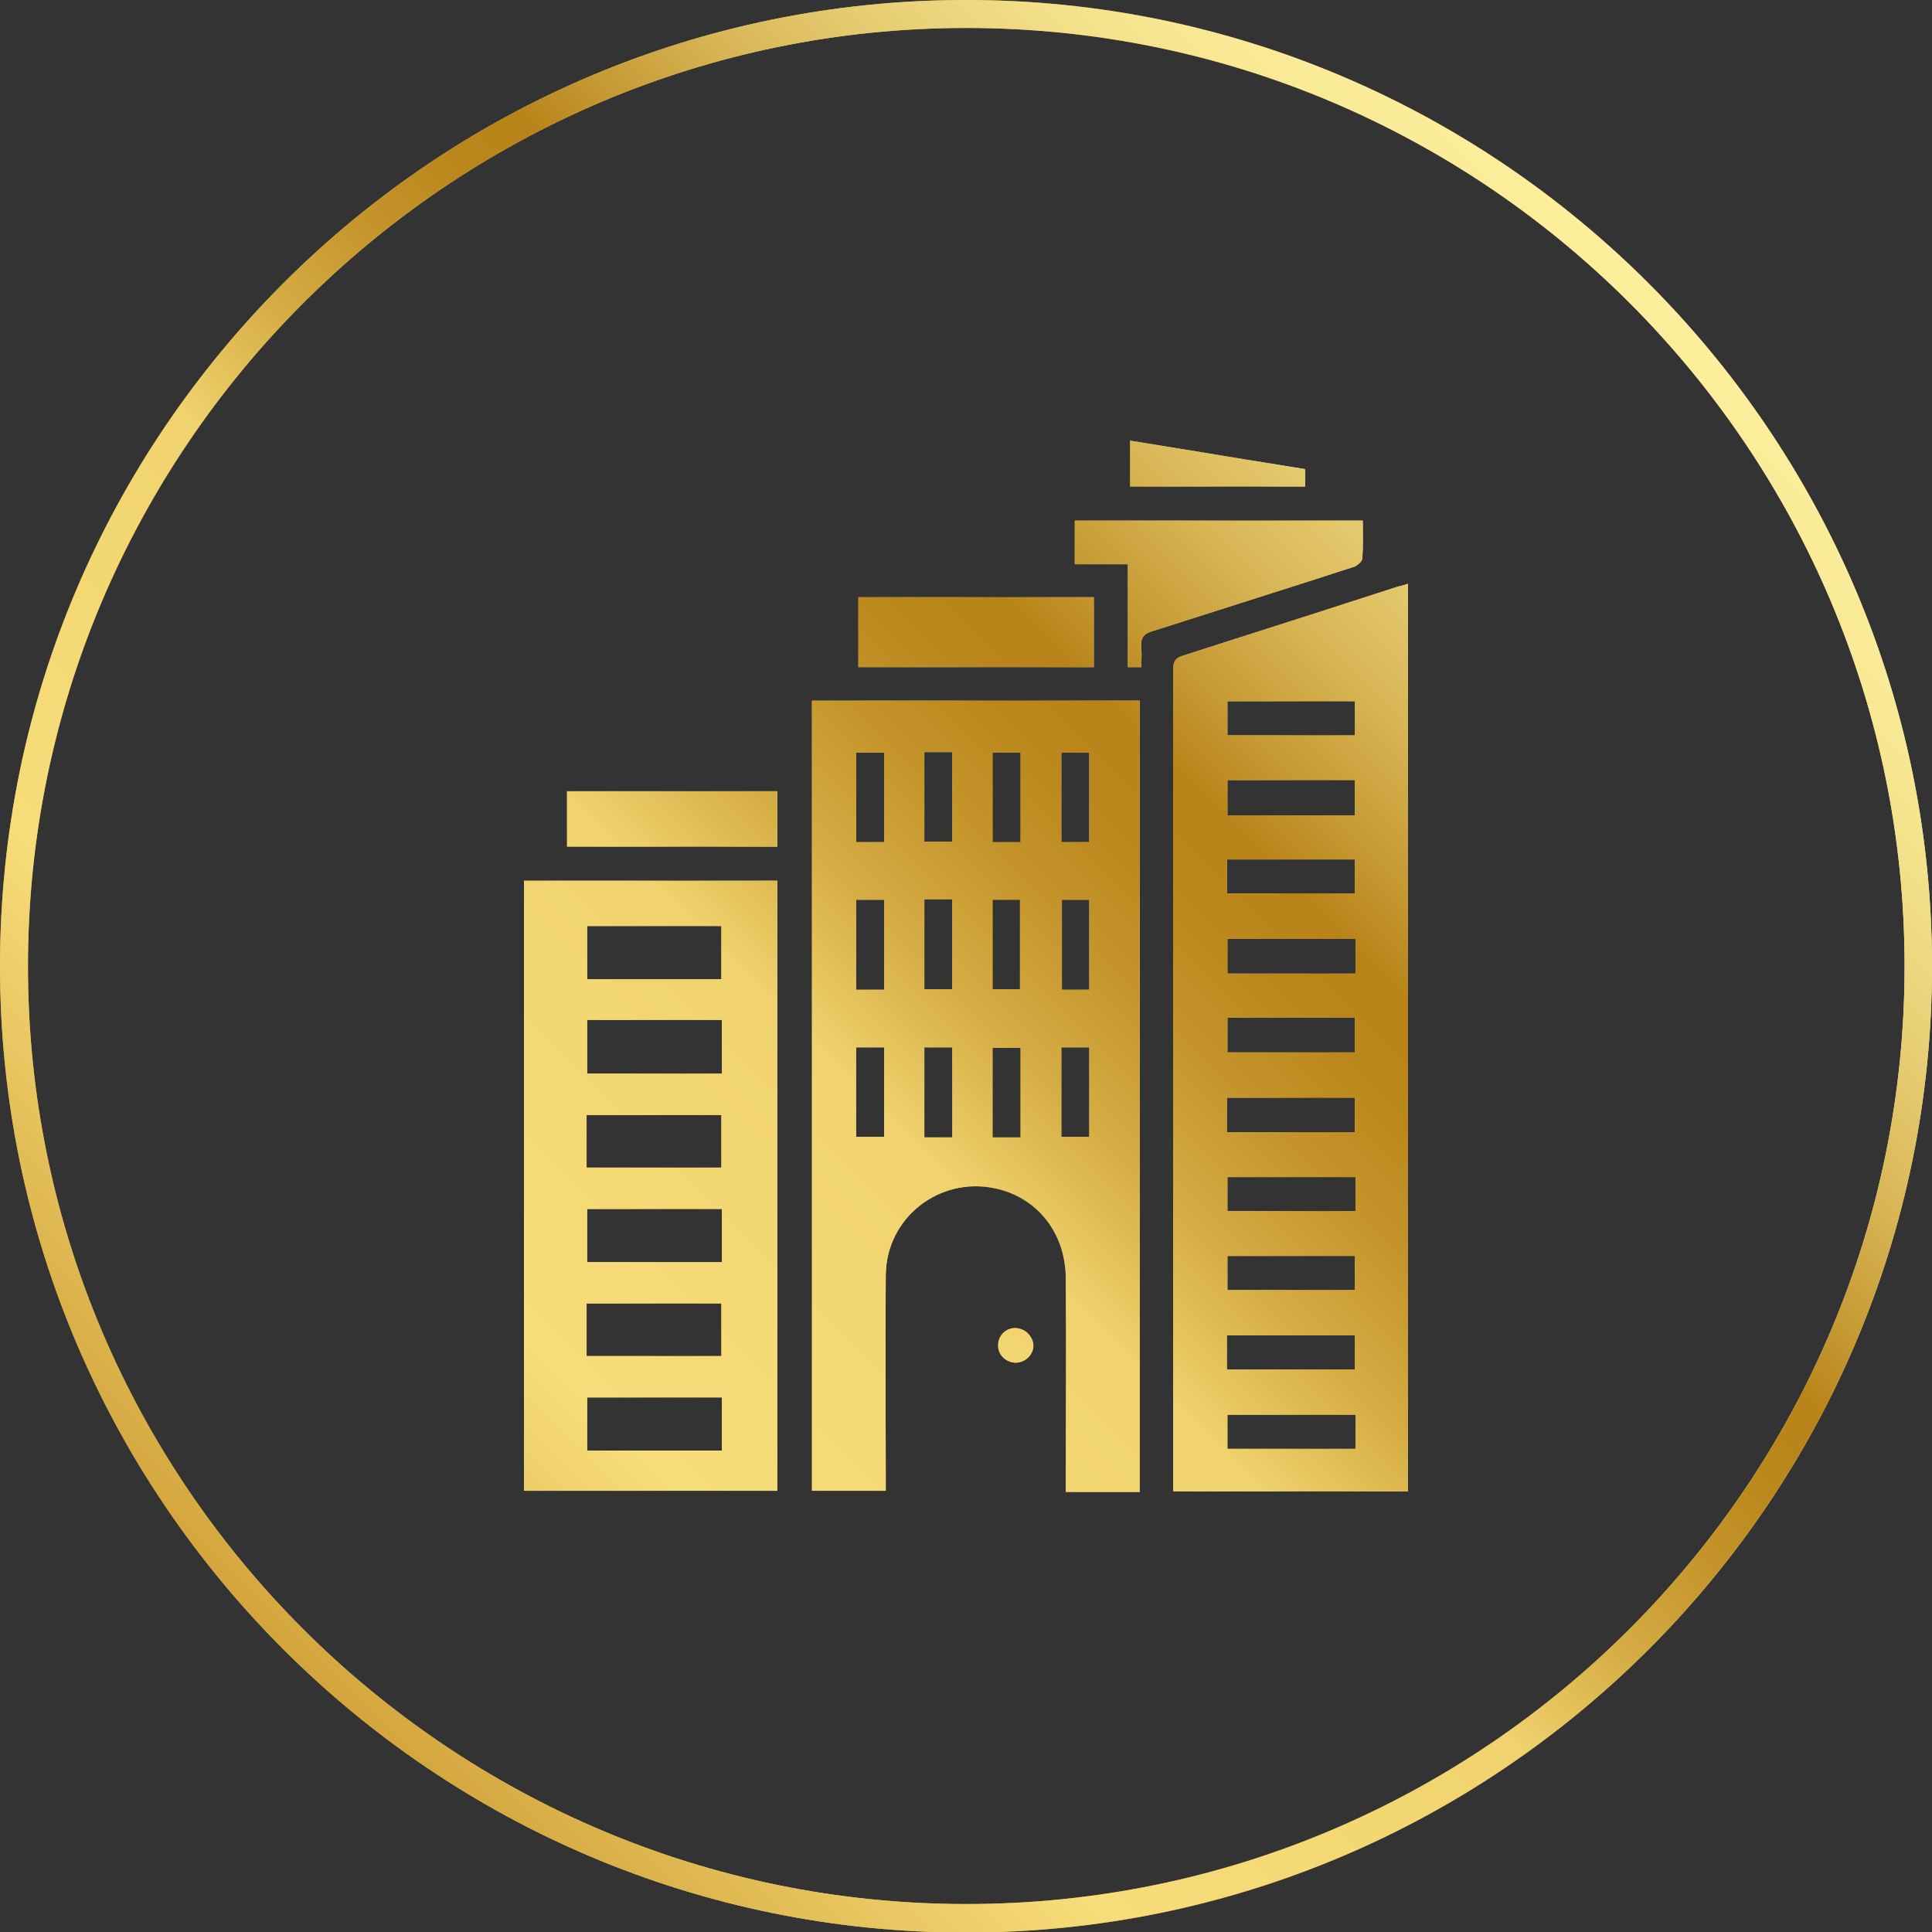 <?xml version="1.0" encoding="UTF-8"?> <!-- Generator: Adobe Illustrator 27.6.1, SVG Export Plug-In . SVG Version: 6.00 Build 0) --> <svg xmlns="http://www.w3.org/2000/svg" xmlns:xlink="http://www.w3.org/1999/xlink" id="Layer_1" x="0px" y="0px" viewBox="0 0 345.5 345.5" style="enable-background:new 0 0 345.5 345.5;" xml:space="preserve"><rect x="0" y="0" width="345.5" height="345.5" fill="#333333" stroke="none"/> <style type="text/css"> .st0{fill:url(#SVGID_1_);} .st1{fill:url(#SVGID_00000178197592855092488820000007419172242342404007_);} .st2{fill:url(#SVGID_00000116199743769652922990000007624701778291958146_);} .st3{fill:url(#SVGID_00000000211990560599896490000012345263506373588408_);} .st4{fill:url(#SVGID_00000010279959943548951810000018237265898945606807_);} .st5{fill:url(#SVGID_00000175294715710086442390000000461772572258392455_);} .st6{fill:url(#SVGID_00000033349654478623884590000006140558883258285198_);} .st7{fill:url(#SVGID_00000103263697639493082470000010106696893805262473_);} .st8{fill:url(#SVGID_00000080927199653918085640000009517122694067512707_);} .st9{fill:url(#SVGID_00000073723519387818582830000015293691265050606985_);} .st10{fill:url(#SVGID_00000036941039141050814070000005424630430825222026_);} .st11{fill:url(#SVGID_00000067220874286255104880000014181204719215409802_);} .st12{fill:url(#SVGID_00000172418454950475659940000017497295533086241203_);} .st13{fill:url(#SVGID_00000063619090221291930500000010798327281464234887_);} .st14{fill:url(#SVGID_00000124849753014515827400000014723478764690136731_);} .st15{fill:url(#SVGID_00000157991461548075479000000006360976307631749773_);} .st16{fill:url(#SVGID_00000108280916123596443240000012468490125493360561_);} .st17{fill:url(#SVGID_00000098899238705949613810000007970346449220452248_);} </style> <g> <g> <linearGradient id="SVGID_1_" gradientUnits="userSpaceOnUse" x1="0" y1="172.75" x2="345.5" y2="172.75"> <stop offset="0" style="stop-color:#D3A53C"></stop> <stop offset="0.202" style="stop-color:#F7DD7A"></stop> <stop offset="0.416" style="stop-color:#F0D36E"></stop> <stop offset="0.428" style="stop-color:#EBCC66"></stop> <stop offset="0.49" style="stop-color:#D5AC44"></stop> <stop offset="0.549" style="stop-color:#C5962C"></stop> <stop offset="0.602" style="stop-color:#BB881D"></stop> <stop offset="0.647" style="stop-color:#B88318"></stop> <stop offset="0.68" style="stop-color:#C3952E"></stop> <stop offset="0.748" style="stop-color:#D8B555"></stop> <stop offset="0.815" style="stop-color:#E7CE74"></stop> <stop offset="0.881" style="stop-color:#F3E08A"></stop> <stop offset="0.943" style="stop-color:#FAEA97"></stop> <stop offset="1" style="stop-color:#FCEE9C"></stop> </linearGradient> <path class="st0" d="M172.8,0C77.5,0,0,77.5,0,172.8s77.5,172.8,172.8,172.8S345.5,268,345.5,172.8S268,0,172.8,0z M172.8,340.5 C80.2,340.5,5,265.2,5,172.8S80.2,5,172.8,5s167.8,75.2,167.8,167.8S265.2,340.5,172.8,340.5z"></path> <linearGradient id="SVGID_00000037673394485875776730000008222037599679589510_" gradientUnits="userSpaceOnUse" x1="145.19" y1="196.025" x2="203.83" y2="196.025"> <stop offset="0" style="stop-color:#D3A53C"></stop> <stop offset="0.202" style="stop-color:#F7DD7A"></stop> <stop offset="0.416" style="stop-color:#F0D36E"></stop> <stop offset="0.428" style="stop-color:#EBCC66"></stop> <stop offset="0.49" style="stop-color:#D5AC44"></stop> <stop offset="0.549" style="stop-color:#C5962C"></stop> <stop offset="0.602" style="stop-color:#BB881D"></stop> <stop offset="0.647" style="stop-color:#B88318"></stop> <stop offset="0.68" style="stop-color:#C3952E"></stop> <stop offset="0.748" style="stop-color:#D8B555"></stop> <stop offset="0.815" style="stop-color:#E7CE74"></stop> <stop offset="0.881" style="stop-color:#F3E08A"></stop> <stop offset="0.943" style="stop-color:#FAEA97"></stop> <stop offset="1" style="stop-color:#FCEE9C"></stop> </linearGradient> <path style="fill:url(#SVGID_00000037673394485875776730000008222037599679589510_);" d="M145.2,125.3v141.3h13.2 c0-0.8,0-1.5,0-2.1c0-12.2-0.1-24.4,0-36.5c0.1-10.2,9.5-17.6,19.5-15.5c7.6,1.6,12.7,8,12.7,16.2c0.1,11.9,0,23.8,0,35.8 c0,0.7,0,1.5,0,2.3h13.2V125.3H145.2z M158.1,203.3h-5v-16h5V203.3z M158.1,177h-5v-16.1h5V177z M158.1,150.6h-5v-16h5V150.6z M170.3,203.4h-5v-16.1h5V203.4z M165.3,176.9v-16.1h5v16.1H165.3z M170.3,150.5h-5v-16h5V150.5z M177.5,160.9h4.9v16h-4.9V160.9z M182.5,203.4h-5v-16h5V203.4z M182.5,150.6h-5v-16h5V150.6z M194.8,203.3h-5v-16h5V203.3z M189.9,177v-16.1h4.9V177H189.9z M194.8,150.6h-5v-16h5V150.6z"></path> <linearGradient id="SVGID_00000101100159617837454720000011462648578670273183_" gradientUnits="userSpaceOnUse" x1="209.82" y1="185.54" x2="251.84" y2="185.54"> <stop offset="0" style="stop-color:#D3A53C"></stop> <stop offset="0.202" style="stop-color:#F7DD7A"></stop> <stop offset="0.416" style="stop-color:#F0D36E"></stop> <stop offset="0.428" style="stop-color:#EBCC66"></stop> <stop offset="0.49" style="stop-color:#D5AC44"></stop> <stop offset="0.549" style="stop-color:#C5962C"></stop> <stop offset="0.602" style="stop-color:#BB881D"></stop> <stop offset="0.647" style="stop-color:#B88318"></stop> <stop offset="0.68" style="stop-color:#C3952E"></stop> <stop offset="0.748" style="stop-color:#D8B555"></stop> <stop offset="0.815" style="stop-color:#E7CE74"></stop> <stop offset="0.881" style="stop-color:#F3E08A"></stop> <stop offset="0.943" style="stop-color:#FAEA97"></stop> <stop offset="1" style="stop-color:#FCEE9C"></stop> </linearGradient> <path style="fill:url(#SVGID_00000101100159617837454720000011462648578670273183_);" d="M211.7,117.2c-1.5,0.4-1.9,1.1-1.9,2.6 c0,48.3,0,96.5,0,144.8v2.1h42V104.4c-0.7,0.2-1.2,0.4-1.8,0.5C237.3,109,224.5,113.1,211.7,117.2z M219.5,125.4h22.8v6.1h-22.8 V125.4z M242.3,196.3v6.2h-22.9v-6.2H242.3z M219.5,188.2V182h22.8v6.2H219.5z M219.5,174.1v-6.2h22.9v6.2H219.5z M242.3,224.6 v6.1h-22.8v-6.1H242.3z M219.5,139.5h22.8v6.3h-22.8V139.5z M219.4,153.7h22.9v6.1h-22.9V153.7z M219.4,238.8h22.9v6.1h-22.9 V238.8z M242.4,259.1h-22.9V253h22.9V259.1z M242.4,216.6h-22.9v-6.1h22.9V216.6z"></path> <linearGradient id="SVGID_00000148636935713500742490000015583070301309436571_" gradientUnits="userSpaceOnUse" x1="93.66" y1="212.065" x2="138.99" y2="212.065"> <stop offset="0" style="stop-color:#D3A53C"></stop> <stop offset="0.202" style="stop-color:#F7DD7A"></stop> <stop offset="0.416" style="stop-color:#F0D36E"></stop> <stop offset="0.428" style="stop-color:#EBCC66"></stop> <stop offset="0.49" style="stop-color:#D5AC44"></stop> <stop offset="0.549" style="stop-color:#C5962C"></stop> <stop offset="0.602" style="stop-color:#BB881D"></stop> <stop offset="0.647" style="stop-color:#B88318"></stop> <stop offset="0.68" style="stop-color:#C3952E"></stop> <stop offset="0.748" style="stop-color:#D8B555"></stop> <stop offset="0.815" style="stop-color:#E7CE74"></stop> <stop offset="0.881" style="stop-color:#F3E08A"></stop> <stop offset="0.943" style="stop-color:#FAEA97"></stop> <stop offset="1" style="stop-color:#FCEE9C"></stop> </linearGradient> <path style="fill:url(#SVGID_00000148636935713500742490000015583070301309436571_);" d="M93.7,266.6H139V157.5H93.7V266.6z M129.1,259.4h-24.1v-9.5h24.1V259.4z M105,165.6H129v9.5H105V165.6z M105,182.4h24.1v9.6H105V182.4z M104.9,208.8v-9.4h24.1v9.4 L104.9,208.8L104.9,208.8z M129.1,216.2v9.5h-24.1v-9.5H129.1z M104.9,233.1h24.1v9.4h-24.1V233.1z"></path> <linearGradient id="SVGID_00000117639044359541730030000003625867370285251746_" gradientUnits="userSpaceOnUse" x1="192.12" y1="106.175" x2="243.661" y2="106.175"> <stop offset="0" style="stop-color:#D3A53C"></stop> <stop offset="0.202" style="stop-color:#F7DD7A"></stop> <stop offset="0.416" style="stop-color:#F0D36E"></stop> <stop offset="0.428" style="stop-color:#EBCC66"></stop> <stop offset="0.49" style="stop-color:#D5AC44"></stop> <stop offset="0.549" style="stop-color:#C5962C"></stop> <stop offset="0.602" style="stop-color:#BB881D"></stop> <stop offset="0.647" style="stop-color:#B88318"></stop> <stop offset="0.68" style="stop-color:#C3952E"></stop> <stop offset="0.748" style="stop-color:#D8B555"></stop> <stop offset="0.815" style="stop-color:#E7CE74"></stop> <stop offset="0.881" style="stop-color:#F3E08A"></stop> <stop offset="0.943" style="stop-color:#FAEA97"></stop> <stop offset="1" style="stop-color:#FCEE9C"></stop> </linearGradient> <path style="fill:url(#SVGID_00000117639044359541730030000003625867370285251746_);" d="M243.6,100c0.2-2.2,0.1-4.5,0.1-6.9 h-51.5v7.8h9.5v18.4h2.4c0-1.2,0.1-2.4,0-3.5c-0.2-1.7,0.4-2.5,2.2-3c12-3.8,24-7.6,36-11.5C242.7,101.1,243.5,100.5,243.6,100z"></path> <linearGradient id="SVGID_00000099659750936263109250000013069761930522429619_" gradientUnits="userSpaceOnUse" x1="153.47" y1="113.025" x2="195.61" y2="113.025"> <stop offset="0" style="stop-color:#D3A53C"></stop> <stop offset="0.202" style="stop-color:#F7DD7A"></stop> <stop offset="0.416" style="stop-color:#F0D36E"></stop> <stop offset="0.428" style="stop-color:#EBCC66"></stop> <stop offset="0.49" style="stop-color:#D5AC44"></stop> <stop offset="0.549" style="stop-color:#C5962C"></stop> <stop offset="0.602" style="stop-color:#BB881D"></stop> <stop offset="0.647" style="stop-color:#B88318"></stop> <stop offset="0.68" style="stop-color:#C3952E"></stop> <stop offset="0.748" style="stop-color:#D8B555"></stop> <stop offset="0.815" style="stop-color:#E7CE74"></stop> <stop offset="0.881" style="stop-color:#F3E08A"></stop> <stop offset="0.943" style="stop-color:#FAEA97"></stop> <stop offset="1" style="stop-color:#FCEE9C"></stop> </linearGradient> <rect x="153.5" y="106.8" style="fill:url(#SVGID_00000099659750936263109250000013069761930522429619_);" width="42.1" height="12.5"></rect> <linearGradient id="SVGID_00000130623092942544295700000013668834164851901878_" gradientUnits="userSpaceOnUse" x1="101.35" y1="146.475" x2="138.99" y2="146.475"> <stop offset="0" style="stop-color:#D3A53C"></stop> <stop offset="0.202" style="stop-color:#F7DD7A"></stop> <stop offset="0.416" style="stop-color:#F0D36E"></stop> <stop offset="0.428" style="stop-color:#EBCC66"></stop> <stop offset="0.49" style="stop-color:#D5AC44"></stop> <stop offset="0.549" style="stop-color:#C5962C"></stop> <stop offset="0.602" style="stop-color:#BB881D"></stop> <stop offset="0.647" style="stop-color:#B88318"></stop> <stop offset="0.68" style="stop-color:#C3952E"></stop> <stop offset="0.748" style="stop-color:#D8B555"></stop> <stop offset="0.815" style="stop-color:#E7CE74"></stop> <stop offset="0.881" style="stop-color:#F3E08A"></stop> <stop offset="0.943" style="stop-color:#FAEA97"></stop> <stop offset="1" style="stop-color:#FCEE9C"></stop> </linearGradient> <rect x="101.4" y="141.5" style="fill:url(#SVGID_00000130623092942544295700000013668834164851901878_);" width="37.6" height="9.9"></rect> <linearGradient id="SVGID_00000082333003758031383310000010798905963858666374_" gradientUnits="userSpaceOnUse" x1="202.12" y1="82.895" x2="233.4" y2="82.895"> <stop offset="0" style="stop-color:#D3A53C"></stop> <stop offset="0.202" style="stop-color:#F7DD7A"></stop> <stop offset="0.416" style="stop-color:#F0D36E"></stop> <stop offset="0.428" style="stop-color:#EBCC66"></stop> <stop offset="0.49" style="stop-color:#D5AC44"></stop> <stop offset="0.549" style="stop-color:#C5962C"></stop> <stop offset="0.602" style="stop-color:#BB881D"></stop> <stop offset="0.647" style="stop-color:#B88318"></stop> <stop offset="0.68" style="stop-color:#C3952E"></stop> <stop offset="0.748" style="stop-color:#D8B555"></stop> <stop offset="0.815" style="stop-color:#E7CE74"></stop> <stop offset="0.881" style="stop-color:#F3E08A"></stop> <stop offset="0.943" style="stop-color:#FAEA97"></stop> <stop offset="1" style="stop-color:#FCEE9C"></stop> </linearGradient> <path style="fill:url(#SVGID_00000082333003758031383310000010798905963858666374_);" d="M233.4,83.9c-10.5-1.7-20.8-3.4-31.3-5.1 V87h31.3V83.9z"></path> <linearGradient id="SVGID_00000140727407570888230690000006304344189786007991_" gradientUnits="userSpaceOnUse" x1="178.488" y1="240.584" x2="184.7" y2="240.584"> <stop offset="0" style="stop-color:#D3A53C"></stop> <stop offset="0.202" style="stop-color:#F7DD7A"></stop> <stop offset="0.416" style="stop-color:#F0D36E"></stop> <stop offset="0.428" style="stop-color:#EBCC66"></stop> <stop offset="0.49" style="stop-color:#D5AC44"></stop> <stop offset="0.549" style="stop-color:#C5962C"></stop> <stop offset="0.602" style="stop-color:#BB881D"></stop> <stop offset="0.647" style="stop-color:#B88318"></stop> <stop offset="0.68" style="stop-color:#C3952E"></stop> <stop offset="0.748" style="stop-color:#D8B555"></stop> <stop offset="0.815" style="stop-color:#E7CE74"></stop> <stop offset="0.881" style="stop-color:#F3E08A"></stop> <stop offset="0.943" style="stop-color:#FAEA97"></stop> <stop offset="1" style="stop-color:#FCEE9C"></stop> </linearGradient> <path style="fill:url(#SVGID_00000140727407570888230690000006304344189786007991_);" d="M181.7,237.5c-1.7-0.1-3.2,1.3-3.2,3 c-0.1,1.7,1.3,3.1,3.1,3.2l0,0c1.7,0,3.2-1.4,3.2-3.1C184.7,239,183.4,237.6,181.7,237.5z"></path> </g> <g> <linearGradient id="SVGID_00000011018857789287779320000000948016458514808985_" gradientUnits="userSpaceOnUse" x1="50.656" y1="294.844" x2="294.844" y2="50.656"> <stop offset="0" style="stop-color:#D3A53C"></stop> <stop offset="0.202" style="stop-color:#F7DD7A"></stop> <stop offset="0.416" style="stop-color:#F0D36E"></stop> <stop offset="0.428" style="stop-color:#EBCC66"></stop> <stop offset="0.49" style="stop-color:#D5AC44"></stop> <stop offset="0.549" style="stop-color:#C5962C"></stop> <stop offset="0.602" style="stop-color:#BB881D"></stop> <stop offset="0.647" style="stop-color:#B88318"></stop> <stop offset="0.68" style="stop-color:#C3952E"></stop> <stop offset="0.748" style="stop-color:#D8B555"></stop> <stop offset="0.815" style="stop-color:#E7CE74"></stop> <stop offset="0.881" style="stop-color:#F3E08A"></stop> <stop offset="0.943" style="stop-color:#FAEA97"></stop> <stop offset="1" style="stop-color:#FCEE9C"></stop> </linearGradient> <path style="fill:url(#SVGID_00000011018857789287779320000000948016458514808985_);" d="M172.8,0C77.5,0,0,77.5,0,172.8 s77.5,172.8,172.8,172.8S345.5,268,345.5,172.8S268,0,172.8,0z M172.8,340.5C80.2,340.5,5,265.2,5,172.8S80.2,5,172.8,5 s167.8,75.2,167.8,167.8S265.2,340.5,172.8,340.5z"></path> <linearGradient id="SVGID_00000023989328077102128280000006410564756934788503_" gradientUnits="userSpaceOnUse" x1="50.656" y1="294.844" x2="294.844" y2="50.656"> <stop offset="0" style="stop-color:#D3A53C"></stop> <stop offset="0.202" style="stop-color:#F7DD7A"></stop> <stop offset="0.416" style="stop-color:#F0D36E"></stop> <stop offset="0.428" style="stop-color:#EBCC66"></stop> <stop offset="0.49" style="stop-color:#D5AC44"></stop> <stop offset="0.549" style="stop-color:#C5962C"></stop> <stop offset="0.602" style="stop-color:#BB881D"></stop> <stop offset="0.647" style="stop-color:#B88318"></stop> <stop offset="0.68" style="stop-color:#C3952E"></stop> <stop offset="0.748" style="stop-color:#D8B555"></stop> <stop offset="0.815" style="stop-color:#E7CE74"></stop> <stop offset="0.881" style="stop-color:#F3E08A"></stop> <stop offset="0.943" style="stop-color:#FAEA97"></stop> <stop offset="1" style="stop-color:#FCEE9C"></stop> </linearGradient> <path style="fill:url(#SVGID_00000023989328077102128280000006410564756934788503_);" d="M145.2,125.3v141.3h13.2 c0-0.8,0-1.5,0-2.1c0-12.2-0.1-24.4,0-36.5c0.1-10.2,9.5-17.6,19.5-15.5c7.6,1.6,12.7,8,12.7,16.2c0.1,11.9,0,23.8,0,35.8 c0,0.7,0,1.5,0,2.3h13.2V125.3H145.2z M158.1,203.3h-5v-16h5V203.3z M158.1,177h-5v-16.1h5V177z M158.1,150.6h-5v-16h5V150.6z M170.3,203.4h-5v-16.1h5V203.4z M165.3,176.9v-16.1h5v16.1H165.3z M170.3,150.5h-5v-16h5V150.5z M177.5,160.9h4.9v16h-4.9V160.9z M182.5,203.4h-5v-16h5V203.4z M182.5,150.6h-5v-16h5V150.6z M194.8,203.3h-5v-16h5V203.3z M189.9,177v-16.1h4.9V177H189.9z M194.8,150.6h-5v-16h5V150.6z"></path> <linearGradient id="SVGID_00000178202110162019752300000001906821844511810452_" gradientUnits="userSpaceOnUse" x1="50.656" y1="294.844" x2="294.844" y2="50.656"> <stop offset="0" style="stop-color:#D3A53C"></stop> <stop offset="0.202" style="stop-color:#F7DD7A"></stop> <stop offset="0.416" style="stop-color:#F0D36E"></stop> <stop offset="0.428" style="stop-color:#EBCC66"></stop> <stop offset="0.49" style="stop-color:#D5AC44"></stop> <stop offset="0.549" style="stop-color:#C5962C"></stop> <stop offset="0.602" style="stop-color:#BB881D"></stop> <stop offset="0.647" style="stop-color:#B88318"></stop> <stop offset="0.68" style="stop-color:#C3952E"></stop> <stop offset="0.748" style="stop-color:#D8B555"></stop> <stop offset="0.815" style="stop-color:#E7CE74"></stop> <stop offset="0.881" style="stop-color:#F3E08A"></stop> <stop offset="0.943" style="stop-color:#FAEA97"></stop> <stop offset="1" style="stop-color:#FCEE9C"></stop> </linearGradient> <path style="fill:url(#SVGID_00000178202110162019752300000001906821844511810452_);" d="M211.7,117.2c-1.5,0.4-1.9,1.1-1.9,2.6 c0,48.3,0,96.5,0,144.8v2.1h42V104.4c-0.7,0.2-1.2,0.4-1.8,0.5C237.3,109,224.5,113.1,211.7,117.2z M219.5,125.4h22.8v6.1h-22.8 V125.4z M242.3,196.3v6.2h-22.9v-6.2H242.3z M219.5,188.2V182h22.8v6.2H219.5z M219.5,174.1v-6.2h22.9v6.2H219.5z M242.3,224.6 v6.1h-22.8v-6.1H242.3z M219.5,139.5h22.8v6.3h-22.8V139.5z M219.4,153.7h22.9v6.1h-22.9V153.7z M219.4,238.8h22.9v6.1h-22.9 V238.8z M242.4,259.1h-22.9V253h22.9V259.1z M242.4,216.6h-22.9v-6.1h22.9V216.6z"></path> <linearGradient id="SVGID_00000114065399016515757800000008800442509832948653_" gradientUnits="userSpaceOnUse" x1="50.656" y1="294.844" x2="294.844" y2="50.656"> <stop offset="0" style="stop-color:#D3A53C"></stop> <stop offset="0.202" style="stop-color:#F7DD7A"></stop> <stop offset="0.416" style="stop-color:#F0D36E"></stop> <stop offset="0.428" style="stop-color:#EBCC66"></stop> <stop offset="0.49" style="stop-color:#D5AC44"></stop> <stop offset="0.549" style="stop-color:#C5962C"></stop> <stop offset="0.602" style="stop-color:#BB881D"></stop> <stop offset="0.647" style="stop-color:#B88318"></stop> <stop offset="0.68" style="stop-color:#C3952E"></stop> <stop offset="0.748" style="stop-color:#D8B555"></stop> <stop offset="0.815" style="stop-color:#E7CE74"></stop> <stop offset="0.881" style="stop-color:#F3E08A"></stop> <stop offset="0.943" style="stop-color:#FAEA97"></stop> <stop offset="1" style="stop-color:#FCEE9C"></stop> </linearGradient> <path style="fill:url(#SVGID_00000114065399016515757800000008800442509832948653_);" d="M93.7,266.6H139V157.5H93.7V266.6z M129.1,259.4h-24.1v-9.5h24.1V259.4z M105,165.6H129v9.5H105V165.6z M105,182.4h24.1v9.6H105V182.4z M104.9,208.8v-9.4h24.1v9.4 L104.9,208.8L104.9,208.8z M129.1,216.2v9.5h-24.1v-9.5H129.1z M104.9,233.1h24.1v9.4h-24.1V233.1z"></path> <linearGradient id="SVGID_00000042010840688817394290000015645185340695124643_" gradientUnits="userSpaceOnUse" x1="50.656" y1="294.844" x2="294.844" y2="50.656"> <stop offset="0" style="stop-color:#D3A53C"></stop> <stop offset="0.202" style="stop-color:#F7DD7A"></stop> <stop offset="0.416" style="stop-color:#F0D36E"></stop> <stop offset="0.428" style="stop-color:#EBCC66"></stop> <stop offset="0.49" style="stop-color:#D5AC44"></stop> <stop offset="0.549" style="stop-color:#C5962C"></stop> <stop offset="0.602" style="stop-color:#BB881D"></stop> <stop offset="0.647" style="stop-color:#B88318"></stop> <stop offset="0.68" style="stop-color:#C3952E"></stop> <stop offset="0.748" style="stop-color:#D8B555"></stop> <stop offset="0.815" style="stop-color:#E7CE74"></stop> <stop offset="0.881" style="stop-color:#F3E08A"></stop> <stop offset="0.943" style="stop-color:#FAEA97"></stop> <stop offset="1" style="stop-color:#FCEE9C"></stop> </linearGradient> <path style="fill:url(#SVGID_00000042010840688817394290000015645185340695124643_);" d="M243.6,100c0.2-2.2,0.1-4.5,0.1-6.9 h-51.5v7.8h9.5v18.4h2.4c0-1.2,0.1-2.4,0-3.5c-0.2-1.7,0.4-2.5,2.2-3c12-3.8,24-7.6,36-11.5C242.7,101.1,243.5,100.5,243.6,100z"></path> <linearGradient id="SVGID_00000123434617026574561010000016927778878374340001_" gradientUnits="userSpaceOnUse" x1="50.656" y1="294.844" x2="294.844" y2="50.656"> <stop offset="0" style="stop-color:#D3A53C"></stop> <stop offset="0.202" style="stop-color:#F7DD7A"></stop> <stop offset="0.416" style="stop-color:#F0D36E"></stop> <stop offset="0.428" style="stop-color:#EBCC66"></stop> <stop offset="0.49" style="stop-color:#D5AC44"></stop> <stop offset="0.549" style="stop-color:#C5962C"></stop> <stop offset="0.602" style="stop-color:#BB881D"></stop> <stop offset="0.647" style="stop-color:#B88318"></stop> <stop offset="0.68" style="stop-color:#C3952E"></stop> <stop offset="0.748" style="stop-color:#D8B555"></stop> <stop offset="0.815" style="stop-color:#E7CE74"></stop> <stop offset="0.881" style="stop-color:#F3E08A"></stop> <stop offset="0.943" style="stop-color:#FAEA97"></stop> <stop offset="1" style="stop-color:#FCEE9C"></stop> </linearGradient> <rect x="153.5" y="106.8" style="fill:url(#SVGID_00000123434617026574561010000016927778878374340001_);" width="42.1" height="12.5"></rect> <linearGradient id="SVGID_00000171699338857241349250000017892959851223369917_" gradientUnits="userSpaceOnUse" x1="50.656" y1="294.844" x2="294.844" y2="50.656"> <stop offset="0" style="stop-color:#D3A53C"></stop> <stop offset="0.202" style="stop-color:#F7DD7A"></stop> <stop offset="0.416" style="stop-color:#F0D36E"></stop> <stop offset="0.428" style="stop-color:#EBCC66"></stop> <stop offset="0.49" style="stop-color:#D5AC44"></stop> <stop offset="0.549" style="stop-color:#C5962C"></stop> <stop offset="0.602" style="stop-color:#BB881D"></stop> <stop offset="0.647" style="stop-color:#B88318"></stop> <stop offset="0.68" style="stop-color:#C3952E"></stop> <stop offset="0.748" style="stop-color:#D8B555"></stop> <stop offset="0.815" style="stop-color:#E7CE74"></stop> <stop offset="0.881" style="stop-color:#F3E08A"></stop> <stop offset="0.943" style="stop-color:#FAEA97"></stop> <stop offset="1" style="stop-color:#FCEE9C"></stop> </linearGradient> <rect x="101.4" y="141.5" style="fill:url(#SVGID_00000171699338857241349250000017892959851223369917_);" width="37.6" height="9.9"></rect> <linearGradient id="SVGID_00000153682835502233653770000004281945969921961378_" gradientUnits="userSpaceOnUse" x1="50.656" y1="294.844" x2="294.844" y2="50.656"> <stop offset="0" style="stop-color:#D3A53C"></stop> <stop offset="0.202" style="stop-color:#F7DD7A"></stop> <stop offset="0.416" style="stop-color:#F0D36E"></stop> <stop offset="0.428" style="stop-color:#EBCC66"></stop> <stop offset="0.49" style="stop-color:#D5AC44"></stop> <stop offset="0.549" style="stop-color:#C5962C"></stop> <stop offset="0.602" style="stop-color:#BB881D"></stop> <stop offset="0.647" style="stop-color:#B88318"></stop> <stop offset="0.68" style="stop-color:#C3952E"></stop> <stop offset="0.748" style="stop-color:#D8B555"></stop> <stop offset="0.815" style="stop-color:#E7CE74"></stop> <stop offset="0.881" style="stop-color:#F3E08A"></stop> <stop offset="0.943" style="stop-color:#FAEA97"></stop> <stop offset="1" style="stop-color:#FCEE9C"></stop> </linearGradient> <path style="fill:url(#SVGID_00000153682835502233653770000004281945969921961378_);" d="M233.4,83.9c-10.5-1.7-20.8-3.4-31.3-5.1 V87h31.3V83.9z"></path> <linearGradient id="SVGID_00000134248294490794217540000001754626570906600619_" gradientUnits="userSpaceOnUse" x1="50.656" y1="294.844" x2="294.844" y2="50.656"> <stop offset="0" style="stop-color:#D3A53C"></stop> <stop offset="0.202" style="stop-color:#F7DD7A"></stop> <stop offset="0.416" style="stop-color:#F0D36E"></stop> <stop offset="0.428" style="stop-color:#EBCC66"></stop> <stop offset="0.49" style="stop-color:#D5AC44"></stop> <stop offset="0.549" style="stop-color:#C5962C"></stop> <stop offset="0.602" style="stop-color:#BB881D"></stop> <stop offset="0.647" style="stop-color:#B88318"></stop> <stop offset="0.68" style="stop-color:#C3952E"></stop> <stop offset="0.748" style="stop-color:#D8B555"></stop> <stop offset="0.815" style="stop-color:#E7CE74"></stop> <stop offset="0.881" style="stop-color:#F3E08A"></stop> <stop offset="0.943" style="stop-color:#FAEA97"></stop> <stop offset="1" style="stop-color:#FCEE9C"></stop> </linearGradient> <path style="fill:url(#SVGID_00000134248294490794217540000001754626570906600619_);" d="M181.7,237.5c-1.7-0.1-3.2,1.3-3.2,3 c-0.1,1.7,1.3,3.1,3.1,3.2l0,0c1.7,0,3.2-1.4,3.2-3.1C184.7,239,183.4,237.6,181.7,237.5z"></path> </g> </g> </svg> 